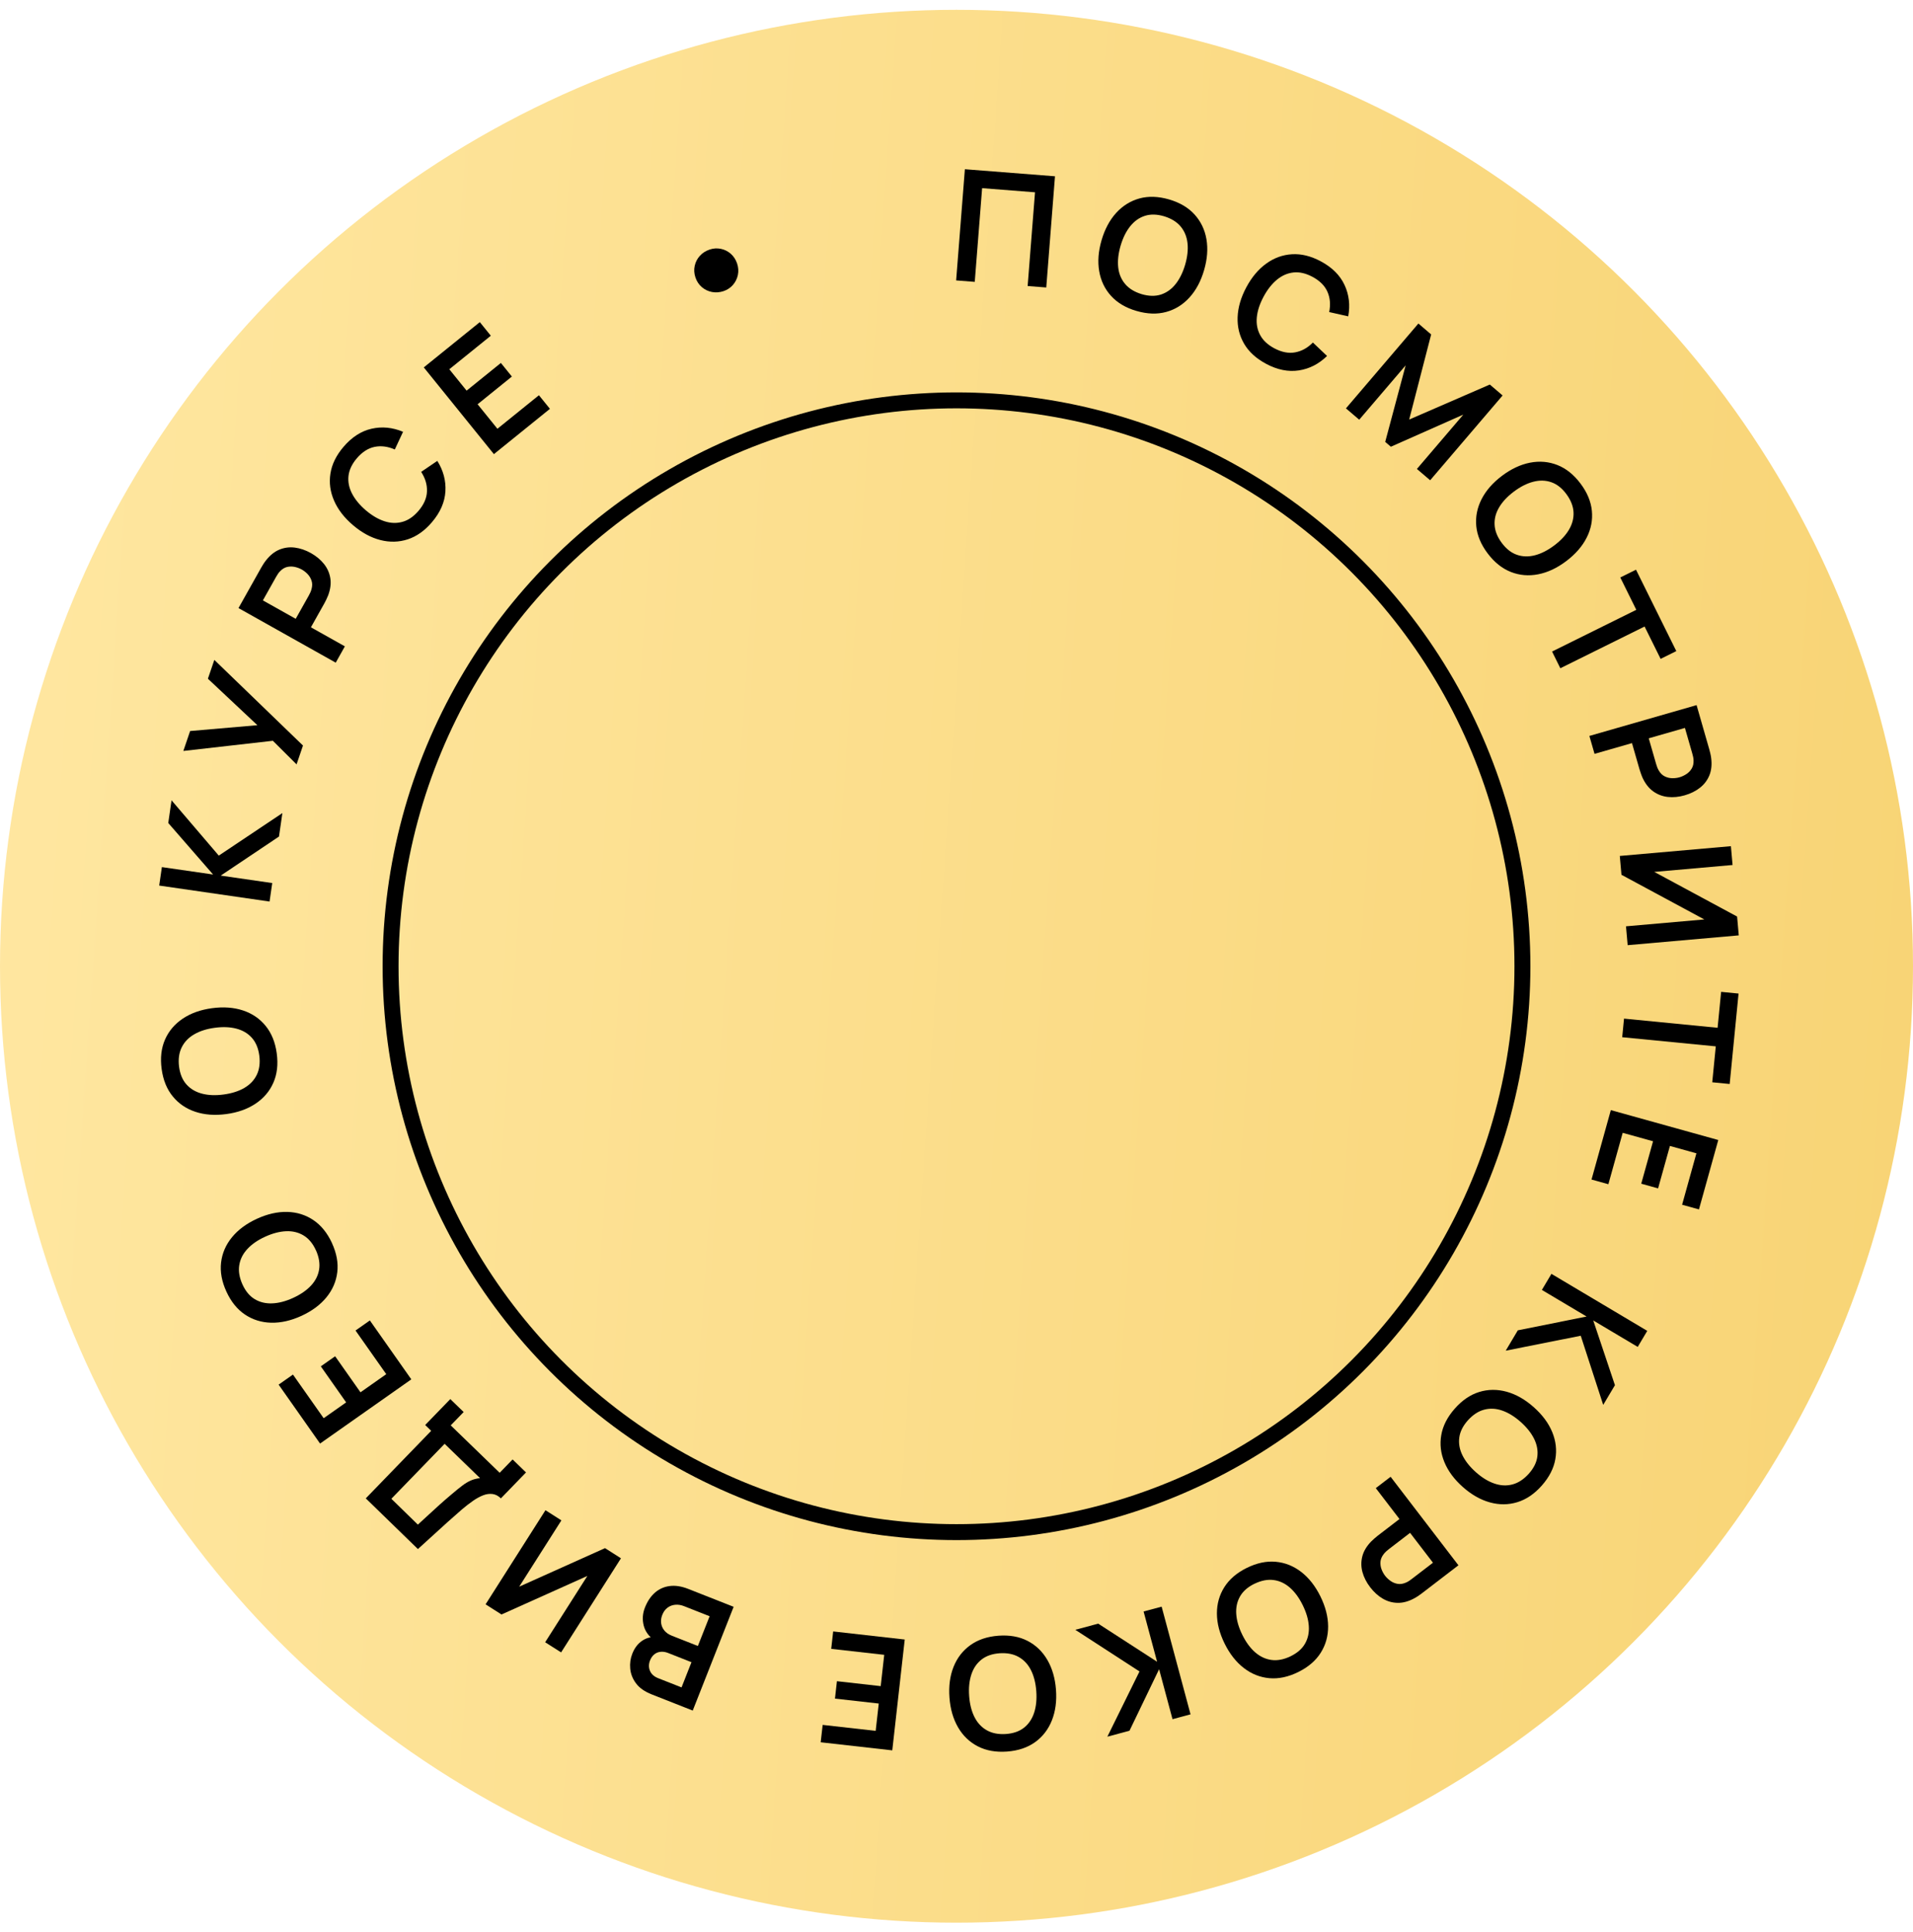 <?xml version="1.0" encoding="UTF-8"?> <svg xmlns="http://www.w3.org/2000/svg" width="100" height="101" viewBox="0 0 100 101" fill="none"> <circle cx="50" cy="50.513" r="50" fill="url(#paint0_linear_239_303)"></circle> <circle cx="50" cy="50.513" r="29.583" stroke="black" stroke-width="0.833"></circle> <g clip-path="url(#clip0_239_303)"> <path d="M49.981 14.659L50.438 8.847L55.148 9.216L54.692 15.029L53.719 14.953L54.104 10.053L51.339 9.836L50.954 14.735L49.981 14.659Z" fill="black"></path> <path d="M59.413 16.257C58.853 16.094 58.41 15.833 58.081 15.471C57.752 15.11 57.546 14.679 57.46 14.179C57.373 13.679 57.414 13.139 57.582 12.562C57.75 11.985 58.005 11.507 58.346 11.131C58.688 10.756 59.094 10.504 59.563 10.374C60.034 10.245 60.549 10.263 61.109 10.425C61.669 10.588 62.113 10.85 62.442 11.211C62.77 11.573 62.979 12.003 63.065 12.503C63.151 13.003 63.111 13.543 62.943 14.12C62.775 14.699 62.521 15.175 62.179 15.551C61.838 15.927 61.431 16.179 60.96 16.308C60.488 16.437 59.973 16.419 59.413 16.256V16.257ZM59.67 15.375C60.046 15.486 60.382 15.495 60.682 15.4C60.981 15.303 61.238 15.121 61.453 14.851C61.667 14.583 61.834 14.242 61.954 13.833C62.072 13.423 62.113 13.049 62.076 12.711C62.038 12.373 61.919 12.083 61.718 11.841C61.517 11.6 61.228 11.422 60.855 11.307C60.48 11.196 60.144 11.188 59.846 11.284C59.548 11.38 59.292 11.563 59.077 11.832C58.863 12.101 58.696 12.441 58.576 12.851C58.458 13.26 58.416 13.635 58.453 13.973C58.489 14.31 58.608 14.6 58.81 14.841C59.011 15.083 59.298 15.26 59.672 15.375H59.67Z" fill="black"></path> <path d="M66.179 19.016C65.665 18.742 65.284 18.394 65.037 17.974C64.791 17.554 64.676 17.089 64.695 16.582C64.714 16.076 64.864 15.556 65.147 15.025C65.43 14.495 65.777 14.079 66.189 13.782C66.6 13.484 67.049 13.321 67.536 13.292C68.023 13.262 68.523 13.385 69.038 13.659C69.631 13.976 70.046 14.387 70.283 14.895C70.52 15.402 70.585 15.95 70.477 16.538L69.482 16.314C69.56 15.924 69.531 15.571 69.391 15.254C69.252 14.937 68.99 14.675 68.606 14.471C68.261 14.287 67.933 14.211 67.619 14.244C67.306 14.277 67.019 14.401 66.753 14.619C66.488 14.837 66.254 15.134 66.052 15.509C65.851 15.885 65.733 16.243 65.699 16.585C65.665 16.926 65.723 17.236 65.872 17.514C66.02 17.792 66.267 18.024 66.612 18.208C66.996 18.412 67.359 18.484 67.7 18.421C68.043 18.359 68.353 18.188 68.63 17.907L69.37 18.609C68.943 19.027 68.453 19.278 67.899 19.364C67.345 19.449 66.772 19.334 66.179 19.018V19.016Z" fill="black"></path> <path d="M70.359 21.347L74.145 16.913L74.812 17.484L73.663 21.934L77.879 20.103L78.547 20.674L74.76 25.107L74.067 24.516L76.494 21.674L72.706 23.354L72.41 23.102L73.479 19.1L71.052 21.941L70.356 21.347H70.359Z" fill="black"></path> <path d="M77.768 28.934C77.417 28.469 77.218 27.993 77.171 27.508C77.124 27.022 77.216 26.554 77.445 26.101C77.675 25.648 78.03 25.241 78.511 24.878C78.991 24.516 79.48 24.286 79.979 24.188C80.478 24.091 80.953 24.132 81.407 24.309C81.862 24.488 82.264 24.809 82.615 25.274C82.966 25.738 83.165 26.215 83.213 26.702C83.261 27.189 83.17 27.658 82.94 28.11C82.71 28.563 82.354 28.97 81.874 29.333C81.394 29.696 80.905 29.926 80.406 30.023C79.908 30.12 79.431 30.079 78.977 29.9C78.522 29.72 78.119 29.399 77.768 28.933V28.934ZM78.502 28.38C78.735 28.695 79 28.902 79.297 29.004C79.594 29.107 79.909 29.113 80.242 29.027C80.575 28.939 80.912 28.767 81.252 28.51C81.593 28.253 81.849 27.978 82.021 27.684C82.192 27.391 82.271 27.087 82.254 26.772C82.237 26.459 82.113 26.145 81.88 25.829C81.647 25.514 81.382 25.308 81.086 25.207C80.79 25.106 80.474 25.099 80.142 25.187C79.809 25.274 79.472 25.446 79.132 25.703C78.791 25.96 78.534 26.235 78.362 26.528C78.189 26.822 78.111 27.124 78.129 27.438C78.145 27.751 78.269 28.066 78.502 28.381V28.38Z" fill="black"></path> <path d="M81.132 34.061L85.536 31.88L84.699 30.189L85.52 29.782L87.627 34.038L86.807 34.444L85.969 32.753L81.565 34.934L81.132 34.06V34.061Z" fill="black"></path> <path d="M83.083 38.473L88.687 36.862L89.352 39.178C89.367 39.232 89.386 39.303 89.406 39.389C89.427 39.476 89.441 39.557 89.45 39.633C89.493 39.971 89.462 40.27 89.357 40.53C89.251 40.789 89.087 41.006 88.864 41.181C88.641 41.356 88.374 41.489 88.066 41.577C87.76 41.665 87.465 41.693 87.182 41.662C86.899 41.631 86.645 41.533 86.418 41.37C86.192 41.206 86.007 40.971 85.865 40.664C85.834 40.594 85.803 40.517 85.774 40.431C85.743 40.346 85.721 40.278 85.706 40.226L85.31 38.848L83.353 39.41L83.083 38.473ZM86.186 38.597L86.571 39.936C86.586 39.988 86.605 40.045 86.628 40.109C86.652 40.172 86.68 40.228 86.71 40.279C86.794 40.423 86.898 40.526 87.023 40.587C87.147 40.648 87.277 40.68 87.412 40.682C87.547 40.685 87.675 40.668 87.795 40.634C87.915 40.6 88.031 40.546 88.147 40.472C88.262 40.398 88.356 40.303 88.428 40.185C88.501 40.068 88.535 39.924 88.529 39.758C88.529 39.699 88.522 39.636 88.507 39.57C88.492 39.504 88.478 39.446 88.463 39.393L88.078 38.054L86.186 38.597Z" fill="black"></path> <path d="M85.084 49.411L84.997 48.426L89.091 48.066L84.76 45.732L84.673 44.747L90.481 44.236L90.568 45.22L86.475 45.581L90.805 47.915L90.892 48.899L85.084 49.411Z" fill="black"></path> <path d="M84.894 53.251L89.786 53.73L89.97 51.852L90.881 51.941L90.417 56.668L89.506 56.579L89.691 54.701L84.799 54.223L84.894 53.251Z" fill="black"></path> <path d="M84.204 58.034L89.821 59.597L88.811 63.225L87.93 62.98L88.678 60.292L87.293 59.907L86.675 62.126L85.794 61.881L86.412 59.662L84.824 59.221L84.076 61.908L83.195 61.663L84.204 58.035V58.034Z" fill="black"></path> <path d="M81.098 66.593L86.109 69.574L85.61 70.413L83.285 69.03L84.419 72.414L83.806 73.444L82.632 69.829L78.71 70.61L79.343 69.546L82.938 68.825L80.6 67.434L81.099 66.595L81.098 66.593Z" fill="black"></path> <path d="M76.047 73.639C76.433 73.202 76.859 72.912 77.325 72.769C77.791 72.626 78.27 72.623 78.759 72.757C79.248 72.892 79.719 73.159 80.169 73.558C80.62 73.957 80.944 74.39 81.138 74.858C81.332 75.328 81.388 75.802 81.303 76.282C81.22 76.762 80.984 77.22 80.599 77.658C80.213 78.095 79.787 78.386 79.32 78.529C78.853 78.673 78.374 78.677 77.885 78.542C77.395 78.407 76.925 78.141 76.474 77.742C76.023 77.343 75.7 76.909 75.506 76.441C75.311 75.972 75.257 75.498 75.342 75.015C75.426 74.534 75.662 74.075 76.048 73.638L76.047 73.639ZM76.736 74.247C76.475 74.538 76.324 74.839 76.283 75.151C76.242 75.463 76.297 75.773 76.449 76.082C76.602 76.391 76.838 76.686 77.157 76.969C77.476 77.252 77.798 77.448 78.121 77.557C78.443 77.668 78.755 77.683 79.059 77.603C79.363 77.524 79.647 77.339 79.91 77.05C80.171 76.758 80.322 76.458 80.362 76.148C80.402 75.838 80.346 75.528 80.194 75.218C80.042 74.91 79.806 74.614 79.487 74.331C79.167 74.048 78.846 73.852 78.525 73.741C78.205 73.629 77.892 73.614 77.588 73.693C77.284 73.771 77 73.957 76.737 74.246L76.736 74.247Z" fill="black"></path> <path d="M72.692 77.202L76.238 81.829L74.326 83.295C74.282 83.329 74.222 83.372 74.149 83.423C74.076 83.473 74.005 83.516 73.937 83.552C73.637 83.716 73.349 83.797 73.068 83.793C72.789 83.79 72.526 83.716 72.282 83.573C72.038 83.43 71.817 83.229 71.622 82.974C71.429 82.722 71.295 82.458 71.22 82.183C71.146 81.909 71.144 81.636 71.213 81.365C71.282 81.094 71.435 80.837 71.669 80.593C71.723 80.539 71.783 80.482 71.852 80.422C71.921 80.362 71.977 80.316 72.019 80.283L73.156 79.411L71.918 77.796L72.693 77.202H72.692ZM73.71 80.134L72.605 80.982C72.561 81.014 72.516 81.053 72.465 81.099C72.415 81.145 72.372 81.191 72.337 81.237C72.233 81.368 72.175 81.503 72.163 81.64C72.152 81.778 72.17 81.91 72.217 82.037C72.266 82.163 72.326 82.276 72.403 82.375C72.478 82.473 72.572 82.562 72.682 82.642C72.792 82.722 72.917 82.775 73.053 82.799C73.189 82.824 73.333 82.803 73.487 82.737C73.542 82.716 73.597 82.686 73.654 82.648C73.71 82.611 73.759 82.575 73.802 82.542L74.907 81.695L73.71 80.133V80.134Z" fill="black"></path> <path d="M65.176 81.966C65.698 81.708 66.203 81.601 66.689 81.646C67.175 81.69 67.618 81.868 68.02 82.177C68.421 82.487 68.755 82.912 69.022 83.452C69.288 83.992 69.423 84.515 69.426 85.022C69.428 85.53 69.3 85.99 69.04 86.402C68.78 86.815 68.389 87.151 67.866 87.409C67.344 87.667 66.839 87.775 66.352 87.731C65.865 87.686 65.42 87.51 65.019 87.199C64.618 86.889 64.283 86.464 64.017 85.925C63.75 85.385 63.615 84.861 63.613 84.354C63.611 83.847 63.74 83.386 64 82.973C64.261 82.56 64.653 82.223 65.175 81.965L65.176 81.966ZM65.583 82.79C65.231 82.961 64.978 83.183 64.822 83.455C64.666 83.728 64.6 84.036 64.624 84.38C64.647 84.724 64.754 85.087 64.943 85.469C65.132 85.852 65.355 86.155 65.612 86.379C65.869 86.603 66.153 86.736 66.464 86.778C66.775 86.82 67.107 86.757 67.46 86.588C67.812 86.416 68.066 86.196 68.22 85.923C68.375 85.651 68.44 85.344 68.416 85C68.393 84.656 68.286 84.293 68.097 83.911C67.908 83.528 67.686 83.225 67.431 83C67.175 82.776 66.892 82.642 66.581 82.601C66.27 82.559 65.938 82.622 65.585 82.791L65.583 82.79Z" fill="black"></path> <path d="M60.723 83.991L62.234 89.621L61.292 89.875L60.591 87.262L59.043 90.478L57.886 90.789L59.566 87.379L56.21 85.202L57.407 84.88L60.486 86.872L59.78 84.244L60.723 83.992V83.991Z" fill="black"></path> <path d="M52.192 85.511C52.773 85.468 53.281 85.558 53.714 85.781C54.147 86.004 54.492 86.335 54.748 86.774C55.004 87.213 55.154 87.732 55.2 88.331C55.245 88.932 55.173 89.467 54.985 89.939C54.797 90.411 54.505 90.789 54.11 91.074C53.714 91.359 53.226 91.523 52.644 91.567C52.063 91.61 51.555 91.52 51.12 91.297C50.684 91.074 50.339 90.743 50.083 90.304C49.828 89.865 49.677 89.347 49.632 88.747C49.587 88.147 49.658 87.611 49.846 87.139C50.034 86.667 50.326 86.29 50.724 86.004C51.121 85.719 51.61 85.555 52.191 85.511H52.192ZM52.26 86.428C51.869 86.455 51.551 86.565 51.305 86.759C51.059 86.954 50.881 87.214 50.775 87.542C50.668 87.869 50.63 88.246 50.662 88.671C50.694 89.095 50.786 89.46 50.94 89.764C51.094 90.068 51.307 90.298 51.581 90.453C51.854 90.609 52.185 90.675 52.576 90.65C52.967 90.623 53.285 90.513 53.53 90.319C53.775 90.125 53.951 89.864 54.058 89.537C54.165 89.209 54.202 88.832 54.171 88.408C54.139 87.983 54.046 87.618 53.894 87.314C53.741 87.01 53.529 86.78 53.255 86.625C52.982 86.469 52.651 86.403 52.26 86.428Z" fill="black"></path> <path d="M47.294 85.71L46.643 91.504L42.901 91.082L43.004 90.173L45.775 90.485L45.936 89.057L43.647 88.799L43.749 87.889L46.038 88.147L46.222 86.51L43.451 86.198L43.553 85.288L47.294 85.71Z" fill="black"></path> <path d="M38.35 84L36.212 89.424L34.061 88.576C33.695 88.431 33.423 88.239 33.245 87.999C33.068 87.76 32.968 87.503 32.944 87.23C32.919 86.956 32.956 86.697 33.052 86.454C33.169 86.155 33.34 85.929 33.565 85.777C33.789 85.624 34.036 85.56 34.309 85.583L34.235 85.771C33.924 85.558 33.729 85.294 33.649 84.979C33.569 84.663 33.59 84.347 33.715 84.034C33.842 83.713 34.014 83.456 34.232 83.263C34.451 83.07 34.708 82.954 35.003 82.915C35.299 82.875 35.625 82.925 35.982 83.066L38.351 84H38.35ZM36.146 86.895L34.926 86.414C34.796 86.362 34.669 86.341 34.546 86.351C34.422 86.36 34.312 86.402 34.214 86.476C34.115 86.55 34.038 86.659 33.98 86.802C33.906 86.99 33.904 87.171 33.975 87.345C34.046 87.517 34.19 87.647 34.406 87.732L35.627 88.213L36.146 86.895ZM37.093 84.492L35.757 83.965C35.598 83.903 35.445 83.878 35.293 83.893C35.142 83.908 35.008 83.959 34.891 84.048C34.773 84.136 34.683 84.262 34.62 84.422C34.562 84.568 34.542 84.711 34.56 84.851C34.577 84.99 34.633 85.12 34.725 85.236C34.818 85.352 34.949 85.443 35.117 85.51L36.481 86.048L37.095 84.493L37.093 84.492Z" fill="black"></path> <path d="M28.513 78.95L29.346 79.481L27.14 82.948L31.627 80.933L32.46 81.464L29.331 86.383L28.497 85.853L30.704 82.386L26.216 84.401L25.383 83.871L28.513 78.951V78.95Z" fill="black"></path> <path d="M27.497 76.975L26.184 78.331C26.048 78.199 25.902 78.123 25.745 78.103C25.588 78.083 25.424 78.105 25.252 78.172C25.081 78.239 24.901 78.338 24.716 78.467C24.531 78.597 24.34 78.744 24.149 78.907C23.897 79.125 23.652 79.341 23.413 79.556C23.175 79.77 22.93 79.995 22.675 80.227C22.422 80.46 22.145 80.712 21.846 80.981L19.121 78.331L22.54 74.8L22.226 74.496L23.539 73.141L24.237 73.817L23.561 74.515L26.12 76.994L26.796 76.296L27.496 76.975H27.497ZM25.094 77.273L23.242 75.479L20.458 78.352L21.843 79.704C22.055 79.513 22.249 79.334 22.428 79.167C22.606 79.001 22.789 78.833 22.977 78.665C23.165 78.497 23.372 78.316 23.6 78.124C23.822 77.934 24.012 77.779 24.169 77.662C24.326 77.543 24.477 77.454 24.617 77.394C24.758 77.334 24.918 77.293 25.095 77.273H25.094Z" fill="black"></path> <path d="M21.499 72.11L16.731 75.465L14.565 72.385L15.314 71.859L16.919 74.14L18.095 73.313L16.77 71.429L17.519 70.902L18.844 72.786L20.191 71.838L18.585 69.556L19.334 69.029L21.501 72.109L21.499 72.11Z" fill="black"></path> <path d="M17.353 64.986C17.596 65.516 17.689 66.022 17.631 66.507C17.573 66.992 17.384 67.43 17.062 67.823C16.741 68.216 16.306 68.537 15.76 68.789C15.213 69.04 14.686 69.159 14.178 69.148C13.67 69.136 13.214 68.994 12.808 68.723C12.403 68.452 12.078 68.052 11.835 67.521C11.592 66.992 11.499 66.484 11.557 65.998C11.615 65.512 11.805 65.073 12.126 64.681C12.448 64.288 12.882 63.967 13.429 63.715C13.976 63.464 14.503 63.344 15.011 63.356C15.519 63.368 15.974 63.51 16.381 63.783C16.787 64.057 17.11 64.457 17.355 64.986H17.353ZM16.518 65.37C16.357 65.013 16.142 64.753 15.875 64.59C15.607 64.427 15.301 64.351 14.956 64.365C14.612 64.38 14.246 64.476 13.858 64.653C13.471 64.83 13.162 65.045 12.93 65.295C12.699 65.545 12.558 65.825 12.508 66.135C12.457 66.445 12.511 66.779 12.67 67.137C12.831 67.494 13.045 67.754 13.313 67.915C13.58 68.077 13.887 68.151 14.231 68.137C14.574 68.123 14.941 68.027 15.328 67.849C15.715 67.67 16.025 67.457 16.257 67.208C16.488 66.959 16.63 66.68 16.681 66.37C16.731 66.06 16.677 65.726 16.519 65.368L16.518 65.37Z" fill="black"></path> <path d="M14.466 55.065C14.545 55.643 14.486 56.155 14.29 56.601C14.095 57.047 13.785 57.412 13.363 57.694C12.942 57.977 12.433 58.159 11.835 58.24C11.239 58.321 10.7 58.282 10.218 58.123C9.736 57.965 9.341 57.696 9.032 57.318C8.723 56.942 8.528 56.464 8.45 55.886C8.371 55.308 8.43 54.795 8.626 54.347C8.822 53.899 9.132 53.535 9.553 53.252C9.974 52.969 10.483 52.787 11.08 52.706C11.676 52.625 12.216 52.664 12.698 52.822C13.18 52.981 13.576 53.251 13.884 53.629C14.193 54.008 14.388 54.486 14.466 55.063V55.065ZM13.556 55.19C13.505 54.801 13.376 54.49 13.167 54.255C12.959 54.021 12.687 53.861 12.354 53.774C12.021 53.687 11.643 53.673 11.22 53.731C10.798 53.788 10.44 53.903 10.146 54.076C9.851 54.248 9.635 54.475 9.497 54.757C9.358 55.038 9.312 55.374 9.36 55.762C9.411 56.151 9.54 56.461 9.749 56.694C9.958 56.928 10.229 57.087 10.562 57.174C10.895 57.261 11.273 57.275 11.696 57.217C12.118 57.16 12.476 57.046 12.771 56.875C13.064 56.703 13.281 56.478 13.42 56.195C13.558 55.914 13.604 55.578 13.556 55.19Z" fill="black"></path> <path d="M14.092 47.131L8.322 46.295L8.462 45.33L11.139 45.717L8.796 43.025L8.967 41.838L11.437 44.729L14.761 42.506L14.584 43.732L11.539 45.774L14.231 46.164L14.091 47.13L14.092 47.131Z" fill="black"></path> <path d="M15.504 39.961L14.264 38.726L9.584 39.258L9.939 38.216L13.455 37.912L10.868 35.482L11.204 34.498L15.838 38.975L15.503 39.959L15.504 39.961Z" fill="black"></path> <path d="M17.551 34.643L12.467 31.789L13.646 29.689C13.674 29.639 13.711 29.577 13.759 29.501C13.806 29.425 13.854 29.358 13.902 29.298C14.112 29.029 14.346 28.84 14.604 28.733C14.862 28.627 15.132 28.59 15.414 28.627C15.695 28.663 15.976 28.759 16.256 28.916C16.534 29.073 16.761 29.262 16.938 29.485C17.114 29.707 17.224 29.957 17.268 30.233C17.311 30.51 17.272 30.806 17.154 31.123C17.127 31.194 17.093 31.271 17.053 31.352C17.013 31.433 16.98 31.497 16.954 31.544L16.253 32.794L18.028 33.79L17.551 34.641V34.643ZM15.458 32.35L16.14 31.136C16.166 31.089 16.194 31.035 16.222 30.973C16.25 30.912 16.271 30.852 16.285 30.794C16.33 30.633 16.33 30.487 16.285 30.355C16.242 30.224 16.173 30.109 16.079 30.011C15.985 29.914 15.884 29.834 15.776 29.774C15.668 29.713 15.547 29.669 15.414 29.638C15.281 29.609 15.146 29.609 15.011 29.639C14.876 29.67 14.752 29.746 14.637 29.868C14.594 29.909 14.556 29.959 14.519 30.016C14.483 30.072 14.451 30.125 14.424 30.172L13.742 31.387L15.458 32.35Z" fill="black"></path> <path d="M22.578 27.3C22.2 27.745 21.78 28.042 21.317 28.194C20.853 28.345 20.375 28.358 19.884 28.232C19.392 28.107 18.917 27.849 18.458 27.459C17.999 27.069 17.668 26.642 17.465 26.176C17.262 25.712 17.197 25.237 17.273 24.756C17.348 24.274 17.574 23.811 17.951 23.367C18.386 22.855 18.877 22.537 19.422 22.413C19.968 22.288 20.517 22.342 21.069 22.573L20.638 23.498C20.274 23.339 19.924 23.293 19.583 23.361C19.243 23.43 18.933 23.63 18.651 23.96C18.398 24.259 18.254 24.564 18.218 24.876C18.183 25.188 18.244 25.497 18.401 25.802C18.559 26.107 18.798 26.399 19.122 26.677C19.447 26.953 19.772 27.144 20.1 27.25C20.426 27.356 20.74 27.365 21.044 27.279C21.347 27.194 21.626 27.001 21.88 26.703C22.162 26.372 22.308 26.033 22.32 25.686C22.332 25.338 22.231 24.999 22.016 24.668L22.86 24.094C23.177 24.601 23.317 25.134 23.283 25.693C23.249 26.251 23.015 26.788 22.579 27.299L22.578 27.3Z" fill="black"></path> <path d="M25.818 23.741L22.153 19.207L25.082 16.84L25.657 17.551L23.487 19.304L24.391 20.422L26.183 18.974L26.758 19.685L24.966 21.134L26.002 22.415L28.172 20.662L28.747 21.373L25.819 23.74L25.818 23.741Z" fill="black"></path> <path d="M37.826 15.219C37.62 15.287 37.419 15.302 37.218 15.265C37.017 15.226 36.84 15.141 36.686 15.009C36.533 14.876 36.421 14.708 36.353 14.503C36.284 14.295 36.271 14.092 36.316 13.894C36.36 13.696 36.449 13.522 36.586 13.373C36.72 13.224 36.892 13.115 37.099 13.045C37.292 12.981 37.484 12.969 37.678 13.008C37.872 13.047 38.045 13.132 38.198 13.265C38.35 13.398 38.461 13.568 38.531 13.774C38.599 13.98 38.613 14.18 38.571 14.377C38.529 14.575 38.442 14.748 38.312 14.897C38.18 15.046 38.02 15.153 37.827 15.218L37.826 15.219Z" fill="black"></path> </g> <defs> <linearGradient id="paint0_linear_239_303" x1="0" y1="0.513" x2="104.359" y2="7.666" gradientUnits="userSpaceOnUse"> <stop stop-color="#FFE7A1"></stop> <stop offset="1" stop-color="#F8D475"></stop> </linearGradient> <clipPath id="clip0_239_303"> <rect width="82.569" height="82.732" fill="white" transform="translate(8.322 8.847)"></rect> </clipPath> </defs> </svg> 